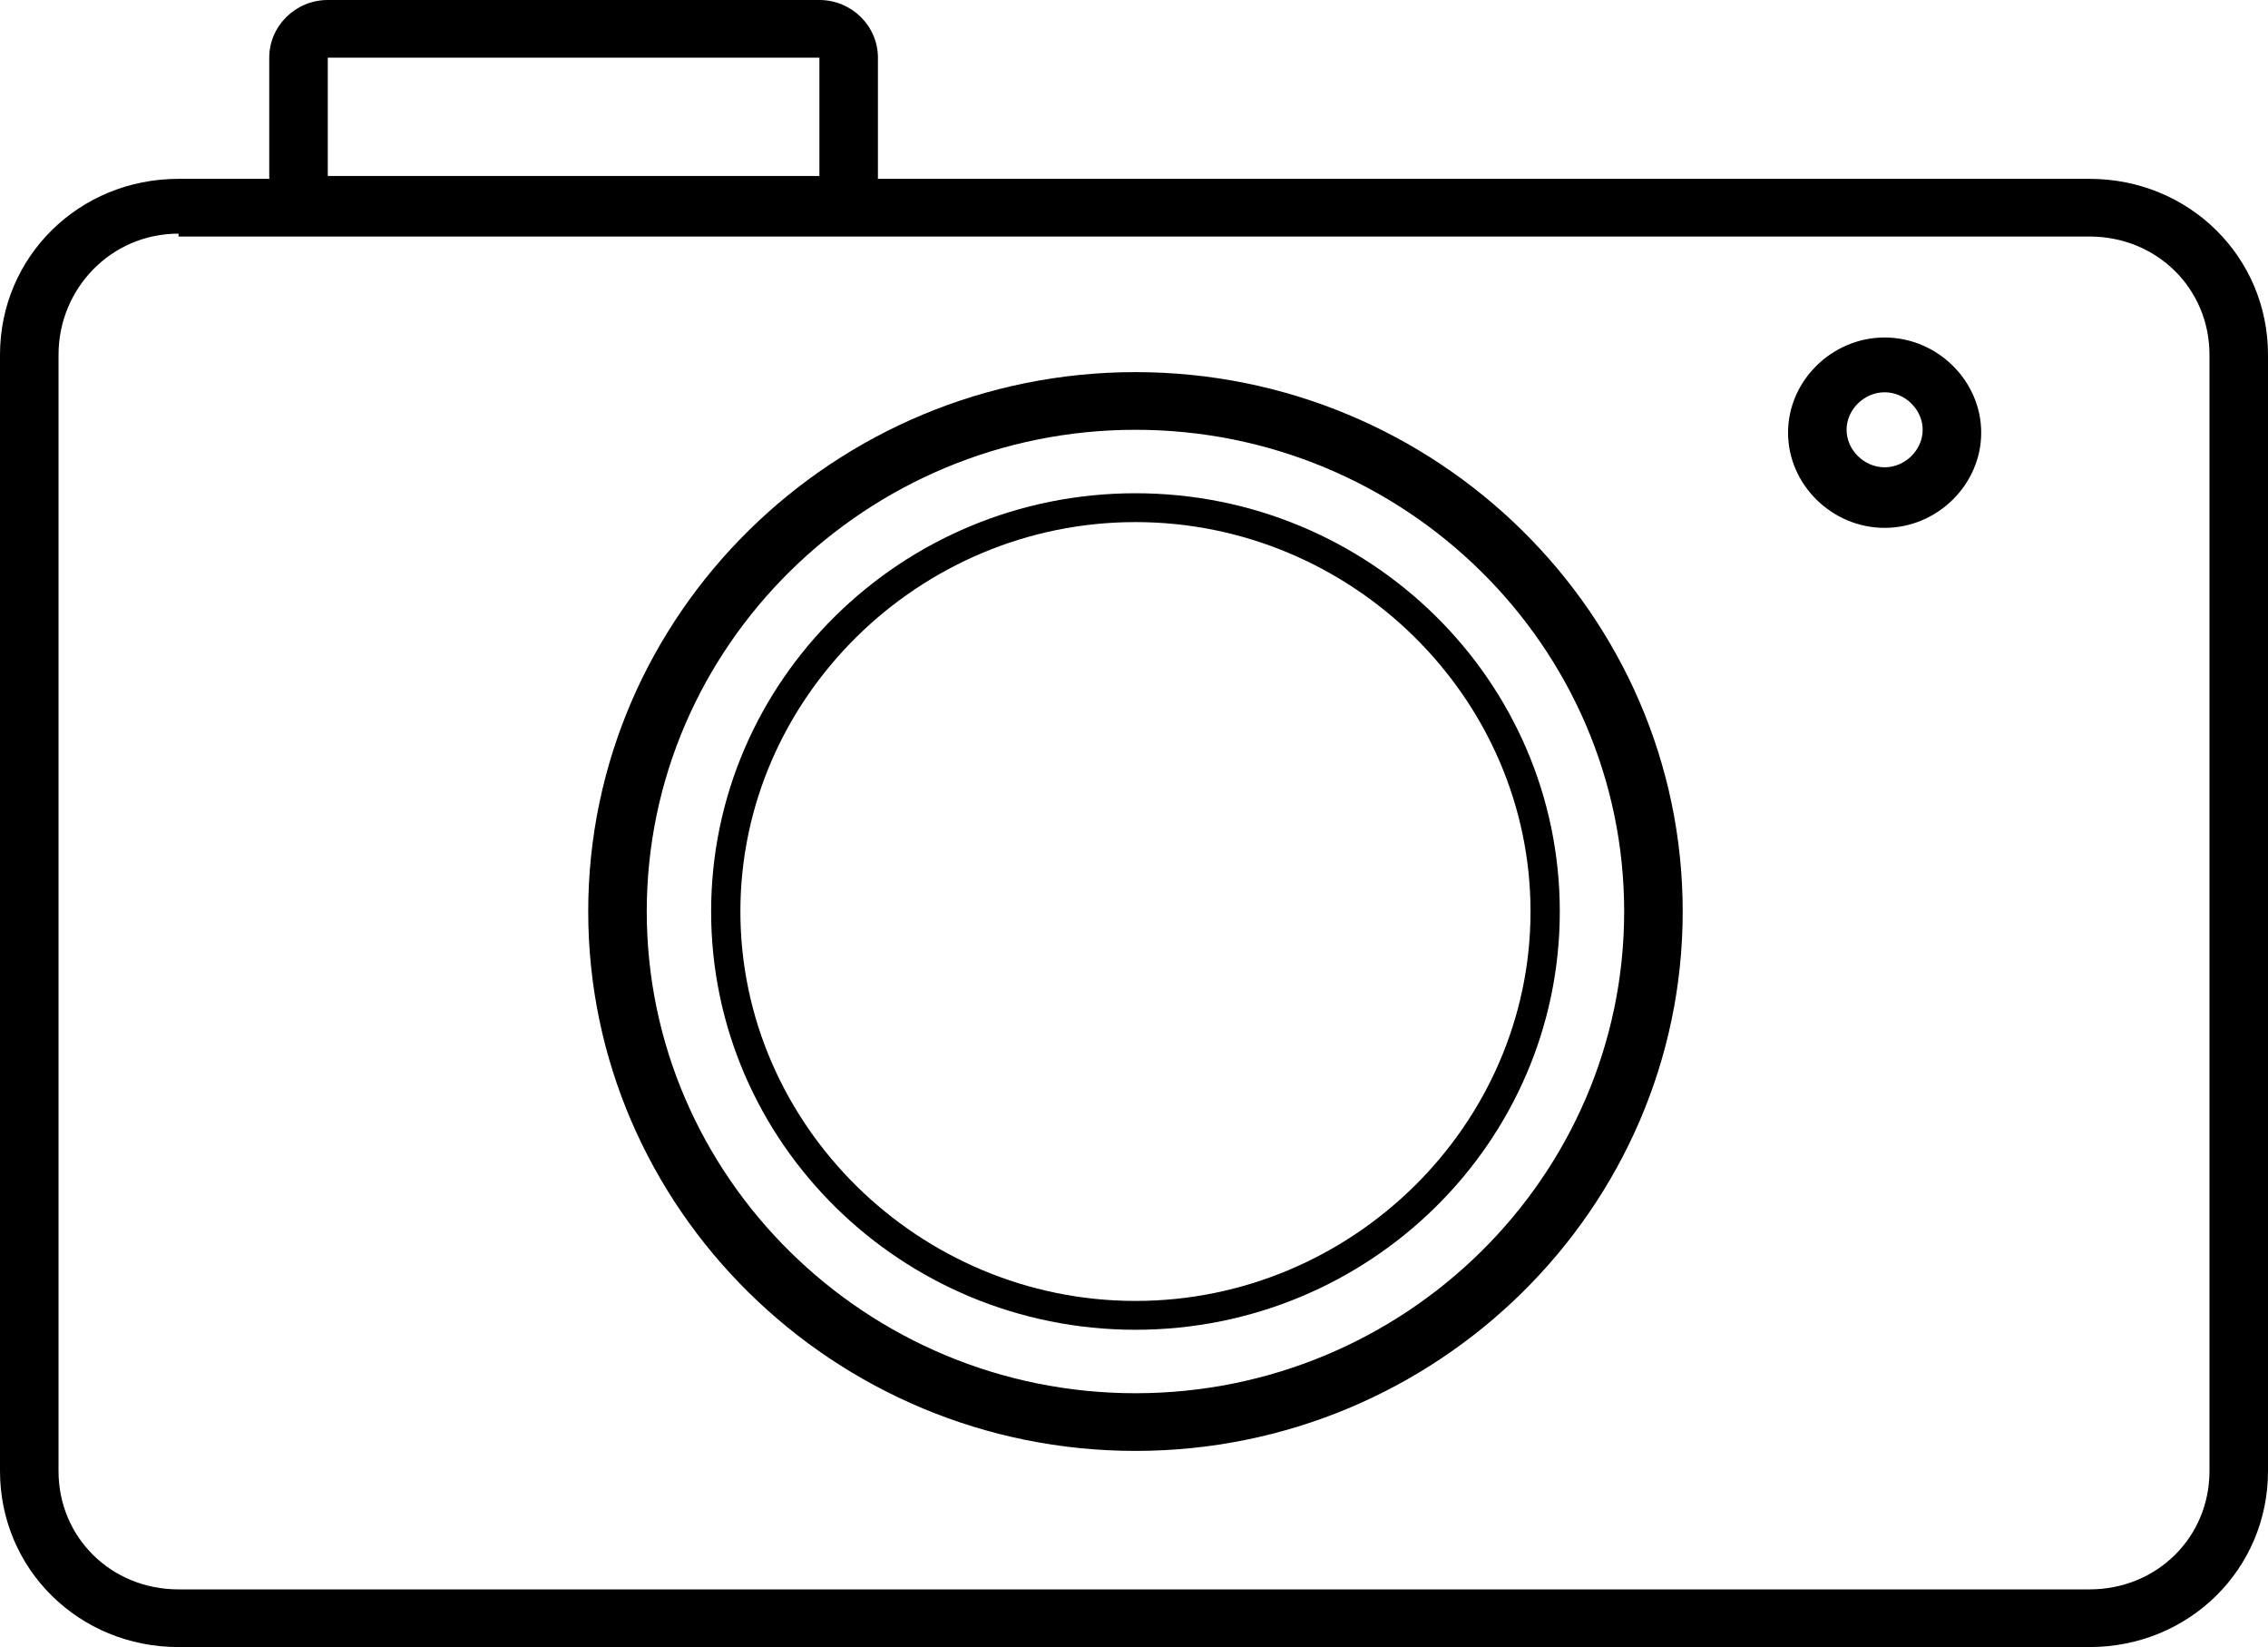 <svg xmlns="http://www.w3.org/2000/svg" width="73" height="53" viewBox="0 0 73 53" fill="none"><path d="M67.254 53H5.746C2.543 53 0 50.494 0 47.338V11.417C0 8.261 2.543 5.755 5.746 5.755H67.254C70.457 5.755 73 8.261 73 11.417V47.338C73 50.494 70.457 53 67.254 53ZM5.746 7.518C3.579 7.518 1.884 9.282 1.884 11.417V47.338C1.884 49.473 3.579 51.144 5.746 51.144H67.254C69.421 51.144 71.116 49.473 71.116 47.338V11.417C71.116 9.282 69.421 7.611 67.254 7.611H5.746V7.518Z" fill="black"></path><path d="M36.547 46.688C26.845 46.688 18.933 38.891 18.933 29.331C18.933 19.771 26.845 11.974 36.547 11.974C46.249 11.974 54.161 19.771 54.161 29.331C54.161 38.891 46.249 46.688 36.547 46.688ZM36.547 13.83C27.881 13.83 20.817 20.792 20.817 29.331C20.817 37.87 27.881 44.832 36.547 44.832C45.213 44.832 52.277 37.87 52.277 29.331C52.277 20.792 45.213 13.83 36.547 13.83Z" fill="black"></path><path d="M26.374 7.518H10.55C9.514 7.518 8.666 6.683 8.666 5.662V1.856C8.666 0.835 9.514 0 10.55 0H26.374C27.41 0 28.258 0.835 28.258 1.856V5.662C28.258 6.776 27.41 7.518 26.374 7.518ZM10.55 1.856V5.662H26.374V1.856H10.55Z" fill="black"></path><path d="M60.661 16.986C58.965 16.986 57.552 15.594 57.552 13.923C57.552 12.252 58.965 10.86 60.661 10.86C62.356 10.86 63.769 12.252 63.769 13.923C63.769 15.594 62.356 16.986 60.661 16.986ZM60.661 12.623C60.001 12.623 59.436 13.18 59.436 13.83C59.436 14.48 60.001 15.037 60.661 15.037C61.32 15.037 61.885 14.48 61.885 13.83C61.885 13.18 61.32 12.623 60.661 12.623Z" fill="black"></path><path d="M36.547 42.79C29.012 42.79 22.889 36.757 22.889 29.331C22.889 21.905 29.012 15.872 36.547 15.872C44.083 15.872 50.205 21.905 50.205 29.331C50.205 36.757 44.083 42.79 36.547 42.79ZM36.547 16.8C29.577 16.8 23.831 22.462 23.831 29.331C23.831 36.2 29.577 41.862 36.547 41.862C43.517 41.862 49.263 36.2 49.263 29.331C49.263 22.462 43.517 16.8 36.547 16.8Z" fill="black"></path></svg>